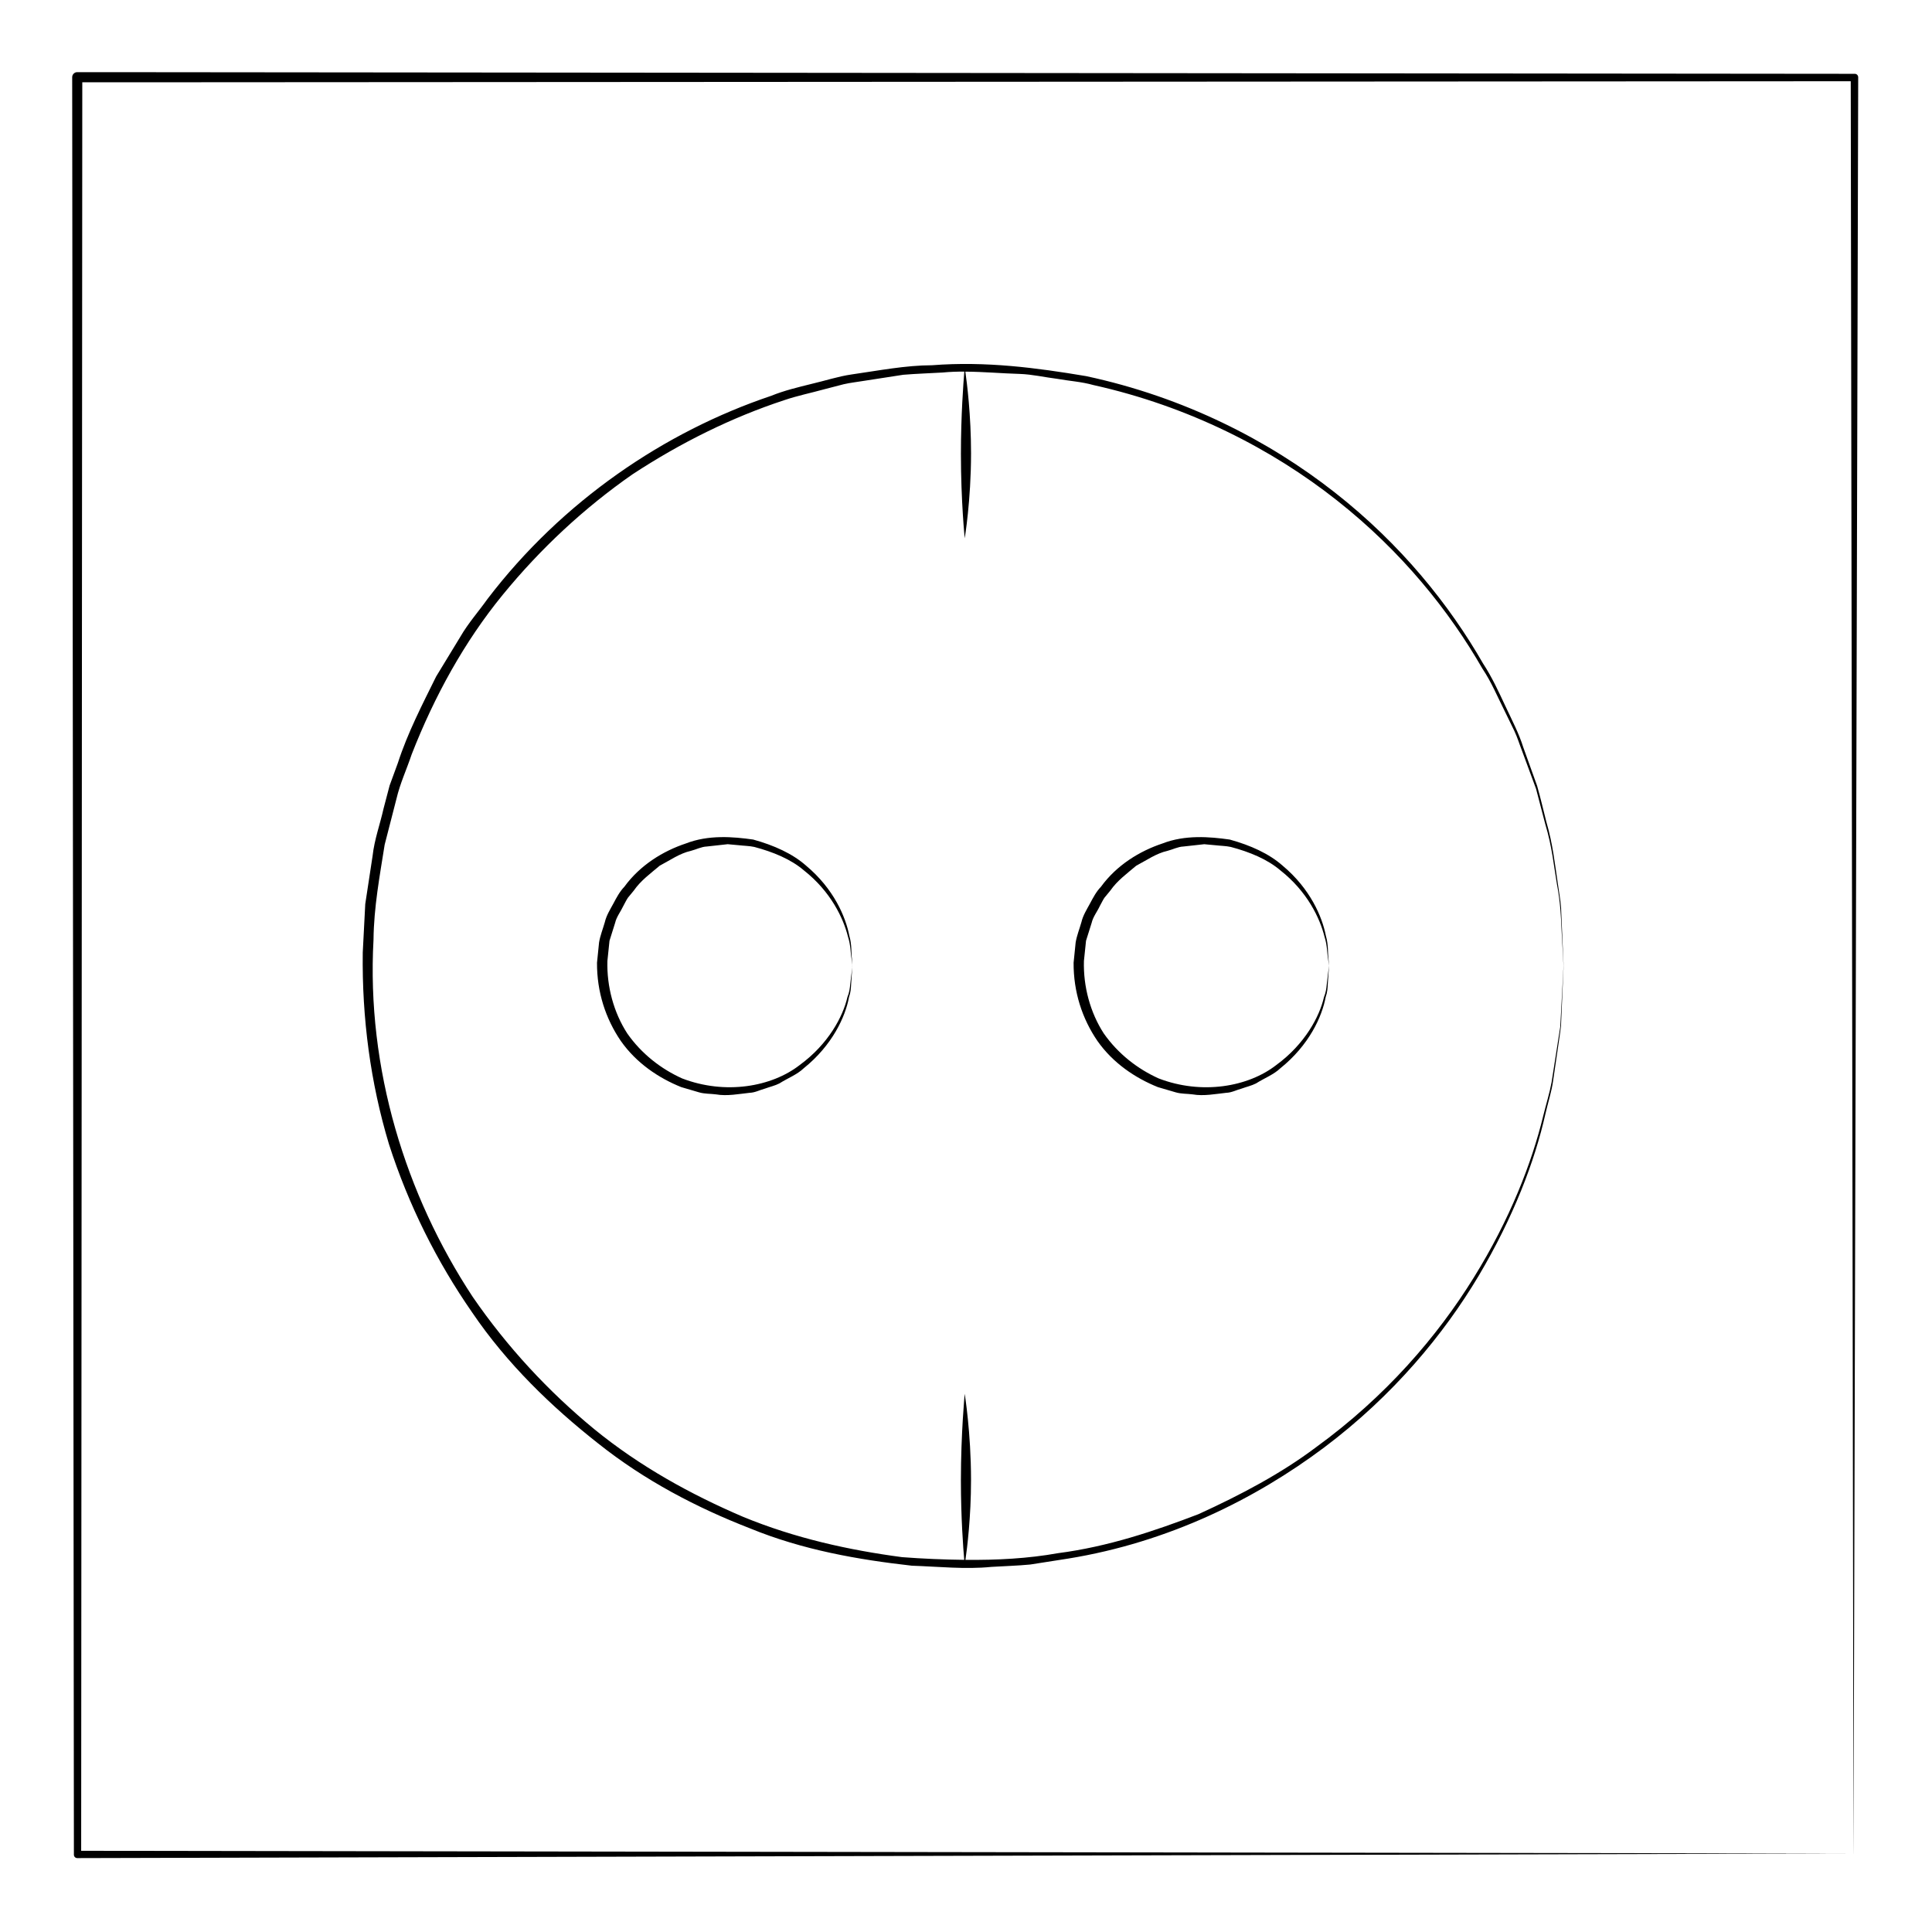 <?xml version="1.0" encoding="UTF-8"?>
<!-- Uploaded to: ICON Repo, www.iconrepo.com, Generator: ICON Repo Mixer Tools -->
<svg fill="#000000" width="800px" height="800px" version="1.1" viewBox="144 144 512 512" xmlns="http://www.w3.org/2000/svg">
 <g>
  <path d="m636.44 164.46c-0.004-0.496-0.406-0.906-0.91-0.898-129.5-0.129-291.13-0.273-464.43-0.441h-6.629c-0.742 0-1.34 0.605-1.34 1.344 0.168 175.07 0.324 339.32 0.453 471.06v0.004c0 0.492 0.402 0.887 0.891 0.887 279.53-0.73 463.71-1.203 470.73-1.223v0.332-0.332h0.332-0.332c0.016-7.016 0.492-189.92 1.238-470.73zm-470.93 470.02c0.074-117.49 0.18-286.98 0.297-468.67h11.93c180.01-0.109 346.61-0.211 456.73-0.281 0.449 290.11 0.719 462.67 0.73 469.67-7.004-0.012-183.39-0.285-469.69-0.719z"/>
  <path d="m558.37 399.99v-0.004 0.004c-0.004-0.051-0.145-3.461-0.434-9.934-0.07-1.633-0.145-3.461-0.238-5.477-0.133-2.012-0.562-4.18-0.875-6.551-0.727-4.727-1.27-10.242-3.023-16.227-0.777-3.008-1.496-6.223-2.449-9.543-1.164-3.254-2.394-6.664-3.672-10.23-1.133-3.633-2.973-7.144-4.719-10.871-1.75-3.727-3.516-7.629-5.949-11.348-8.801-15.336-21.625-31.469-39.277-45.301-17.574-13.809-40.004-25.297-65.914-30.832-13.129-2.207-26.59-3.988-40.805-2.883-7.082 0.02-14.133 1.414-21.32 2.438-3.598 0.523-7.09 1.688-10.676 2.516-3.57 0.891-7.188 1.742-10.652 3.152-28.242 9.5-55.363 27.871-75.172 53.832-2.359 3.32-5.106 6.402-7.168 9.965-2.137 3.512-4.289 7.043-6.445 10.586-3.668 7.438-7.543 14.887-10.148 22.93l-2.18 5.949-1.617 6.156c-0.926 4.144-2.418 8.172-2.891 12.465-0.645 4.246-1.293 8.516-1.949 12.793-0.223 4.266-0.441 8.551-0.664 12.848-0.23 17.406 2.047 34.531 6.938 50.77 5.176 16.125 12.715 31.176 22.07 44.641 9.23 13.598 20.984 24.934 33.348 34.672 12.363 9.855 26.25 17.09 40.285 22.531 13.992 5.742 28.684 8.293 42.871 9.891 7.062 0.238 14.141 1.008 21.074 0.316 3.465-0.215 6.914-0.301 10.305-0.629 3.375-0.523 6.723-1.047 10.035-1.57 26.59-4.309 49.664-15.805 67.863-29.453 18.277-13.738 31.68-29.961 40.945-45.504 9.25-15.594 14.871-30.383 17.668-42.832 0.711-3.109 1.656-5.984 2.047-8.793 0.406-2.801 0.789-5.414 1.148-7.848 0.336-2.43 0.715-4.672 0.945-6.727 0.09-2.074 0.172-3.961 0.246-5.644 0.293-6.672 0.441-10.199 0.449-10.254v0.012-0.012zm-0.574 10.402c-0.098 1.707-0.195 3.613-0.312 5.719-0.324 2.07-0.676 4.336-1.059 6.797-0.383 2.457-0.797 5.098-1.238 7.918-0.516 2.812-1.438 5.727-2.203 8.855-3.043 12.508-8.805 27.406-18.43 42.91-9.574 15.48-23.312 31.539-41.84 44.977-9.141 6.887-19.77 12.523-31.086 17.695-11.602 4.445-23.945 8.625-37.246 10.344-7.965 1.43-16.164 1.848-24.527 1.773 0.438-3.043 1.48-11.281 1.48-21.184 0-12.516-1.676-22.828-1.676-22.828s-1.008 10.469-1.008 22.988c0 9.875 0.621 17.992 0.883 21.02-5.426-0.066-10.902-0.289-16.473-0.715-14.008-1.855-28.395-5.008-42.246-10.734-13.719-5.883-27.266-13.32-39.379-23.227-12.055-9.926-22.988-21.668-32.164-35.02-17.773-26.969-28.172-60.453-26.285-94.617 0.09-8.672 1.652-16.941 2.957-25.215 1.047-4.074 2.09-8.133 3.129-12.172 0.953-4.07 2.731-7.863 4.039-11.789 6.019-15.387 13.965-29.844 24.113-42.246 10.121-12.383 21.73-23.113 34.34-31.902 12.836-8.422 26.375-15.125 40.293-19.695 3.461-1.18 7.039-1.898 10.516-2.863l5.223-1.355c1.742-0.406 3.531-0.586 5.285-0.883 3.523-0.543 7.019-1.082 10.484-1.621 3.496-0.289 6.984-0.395 10.438-0.598 1.926-0.191 3.844-0.246 5.754-0.246-0.246 2.977-0.902 11.668-0.902 21.816 0 12.52 1.008 22.355 1.008 22.355s1.676-9.992 1.676-22.512c0-10.117-1.082-18.688-1.508-21.645 4.836 0.02 9.633 0.473 14.43 0.605 3.379 0.121 6.606 0.891 9.871 1.293 3.234 0.578 6.508 0.77 9.633 1.656 25.352 5.644 47.316 16.949 64.539 30.57 17.301 13.633 29.887 29.492 38.547 44.57 2.438 3.629 4.031 7.547 5.859 11.156 0.887 1.82 1.754 3.606 2.606 5.356 0.828 1.758 1.375 3.594 2.055 5.324 1.293 3.496 2.527 6.84 3.703 10.031 0.863 3.289 1.676 6.418 2.449 9.383 1.793 5.875 2.293 11.309 3.094 15.949 0.891 4.637 1.062 8.613 1.199 11.828 0.352 6.379 0.535 9.734 0.539 9.777 0.008 0.043-0.184 3.625-0.559 10.398z"/>
  <path d="m369.76 397.93c-0.211-1.336 0.039-3.426-0.676-5.93-0.984-5.062-4.141-12.488-11.496-18.621-3.586-3.16-8.449-5.359-13.992-6.891-5.324-0.75-11.828-1.301-17.844 1.043-6.035 2.004-12.117 5.734-16.289 11.465-1.238 1.281-2.066 2.863-2.91 4.449-0.852 1.582-1.84 3.109-2.273 4.957-0.504 1.773-1.238 3.586-1.523 5.371-0.18 1.773-0.363 3.562-0.543 5.356-0.047 7.742 2.289 14.852 6.316 20.746 4.117 5.856 9.992 9.801 16.012 12.223 1.582 0.465 3.144 0.926 4.684 1.375 1.543 0.453 3.043 0.348 4.535 0.551 2.922 0.516 6.121-0.125 8.883-0.418 1.457-0.039 2.734-0.762 4.07-1.113 1.301-0.473 2.641-0.77 3.824-1.371 2.246-1.422 4.695-2.328 6.465-4.027 7.602-6.109 11.043-13.672 12-18.871 0.453-1.266 0.508-2.453 0.559-3.492 0.07-1.031 0.133-1.906 0.18-2.613 0.098-1.41 0.145-2.156 0.145-2.156v0.023c0.008-0.008-0.035-0.711-0.125-2.055zm-0.121 4.211c-0.086 0.715-0.191 1.594-0.316 2.637-0.086 1.047-0.242 2.246-0.754 3.481-1.16 5.109-5.019 12.414-12.637 17.984-7.438 5.793-19.73 7.949-31.172 3.547-5.551-2.5-10.746-6.5-14.539-11.93-3.578-5.535-5.445-12.426-5.254-19.195 0.188-1.793 0.371-3.578 0.555-5.352 0.504-1.598 0.996-3.18 1.492-4.75 0.371-1.613 1.48-2.984 2.172-4.473 0.402-0.719 0.75-1.477 1.199-2.16l1.559-1.895c1.867-2.711 4.5-4.586 6.879-6.613 2.754-1.445 5.297-3.273 8.242-3.93 1.441-0.367 2.785-1.098 4.254-1.16 1.445-0.16 2.875-0.316 4.281-0.473l1.055-0.117c0.125-0.066 0.656 0.039 0.961 0.051l2.137 0.195c1.395 0.168 2.836 0.172 4.133 0.457 4.992 1.324 9.707 3.258 13.16 6.219 7.144 5.637 10.453 12.664 11.668 17.543 0.781 2.418 0.672 4.453 0.941 5.762 0.168 1.32 0.246 2.012 0.246 2.019-0.012 0.039-0.098 0.762-0.262 2.152z"/>
  <path d="m496.19 399.98c-0.004-0.031-0.051-0.719-0.137-2.047-0.211-1.336 0.035-3.426-0.68-5.93-0.984-5.062-4.141-12.484-11.496-18.621-3.586-3.16-8.445-5.359-13.984-6.891-5.324-0.75-11.828-1.301-17.84 1.043-6.035 2.004-12.117 5.734-16.289 11.465-1.238 1.281-2.062 2.863-2.91 4.449-0.852 1.582-1.84 3.109-2.273 4.953-0.504 1.773-1.234 3.586-1.523 5.371-0.18 1.773-0.363 3.562-0.543 5.356-0.047 7.742 2.289 14.852 6.324 20.746 4.117 5.856 9.992 9.801 16.012 12.223 1.582 0.465 3.144 0.926 4.691 1.375 1.543 0.453 3.043 0.348 4.527 0.551 2.922 0.516 6.121-0.125 8.887-0.418 1.449-0.039 2.734-0.762 4.07-1.113 1.301-0.473 2.641-0.77 3.824-1.371 2.246-1.422 4.699-2.332 6.465-4.027 7.609-6.109 11.043-13.672 12.004-18.871 0.453-1.266 0.516-2.453 0.559-3.492 0.07-1.031 0.133-1.906 0.18-2.613 0.098-1.379 0.137-2.102 0.141-2.133v0.02-0.035 0.012zm-0.262 2.164c-0.09 0.715-0.191 1.594-0.316 2.637-0.086 1.047-0.242 2.246-0.75 3.481-1.16 5.109-5.019 12.414-12.637 17.984-7.438 5.793-19.73 7.949-31.172 3.547-5.559-2.5-10.746-6.504-14.547-11.93-3.582-5.535-5.445-12.426-5.254-19.195 0.188-1.793 0.367-3.578 0.555-5.352 0.504-1.598 0.996-3.18 1.492-4.75 0.371-1.613 1.484-2.984 2.172-4.473 0.406-0.719 0.75-1.477 1.199-2.16l1.559-1.895c1.875-2.711 4.504-4.586 6.879-6.613 2.762-1.445 5.301-3.273 8.246-3.93 1.441-0.367 2.793-1.098 4.258-1.16 1.445-0.16 2.871-0.316 4.281-0.473l1.047-0.117c0.125-0.066 0.66 0.039 0.961 0.051l2.137 0.195c1.395 0.168 2.836 0.172 4.133 0.457 4.992 1.324 9.707 3.266 13.16 6.219 7.144 5.637 10.453 12.664 11.668 17.543 0.781 2.418 0.672 4.453 0.941 5.762 0.156 1.309 0.246 1.988 0.25 2.012-0.008 0.023-0.098 0.754-0.262 2.16z"/>
 </g>
</svg>